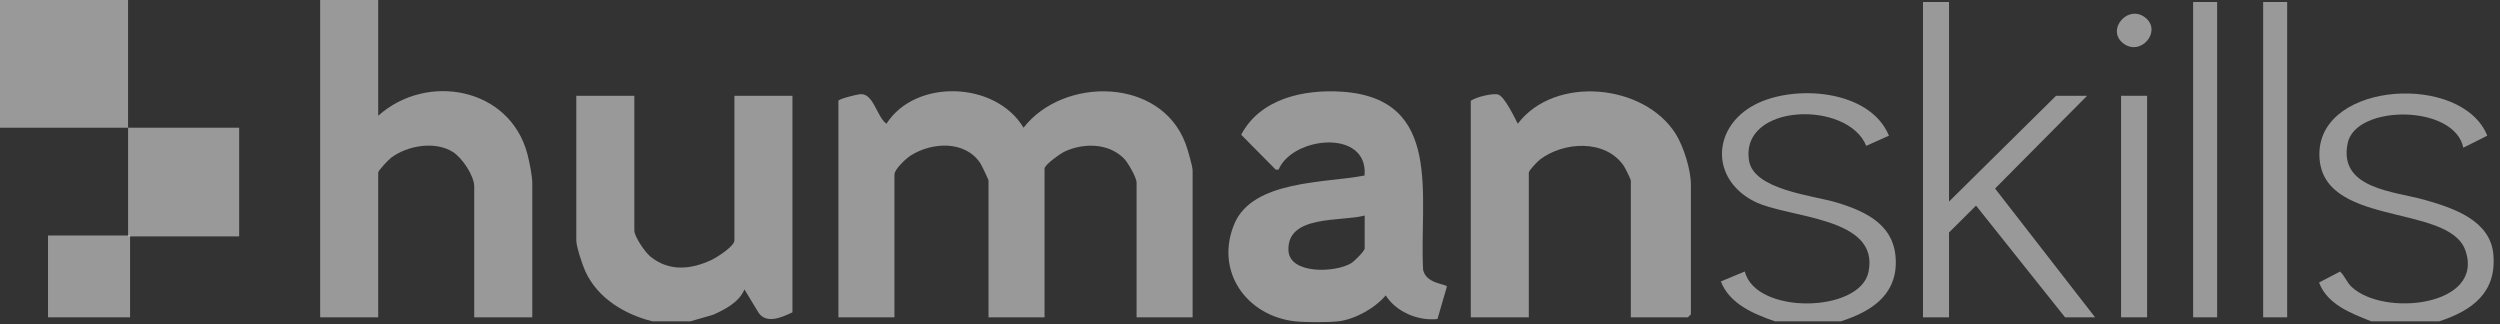 <?xml version="1.0" encoding="UTF-8"?>
<svg xmlns="http://www.w3.org/2000/svg" width="293" height="38" viewBox="0 0 293 38" fill="none">
  <rect x="0" y="0" width="293" height="38" fill="#333333" stroke="none"/>
  <path d="M151.733 37.657C146.051 36.979 142.376 31.78 144.653 26.269C146.792 21.093 155.333 21.461 159.927 20.57C160.382 15.07 151.491 15.971 149.852 19.878H149.512L145.467 15.79C147.692 11.562 152.777 10.453 157.256 10.746C169.27 11.536 166.306 23.1 166.791 31.641C167.164 33.295 169.507 33.25 169.575 33.593L168.471 37.389C166.189 37.633 163.639 36.562 162.404 34.617C161.149 36.118 158.837 37.406 156.892 37.654C155.778 37.795 152.856 37.788 151.733 37.654V37.657ZM159.941 25.26C157.228 26.008 150.818 25.124 151.006 29.357C151.13 32.176 156.531 31.977 158.379 30.835C158.724 30.621 159.941 29.423 159.941 29.118V25.258V25.26Z" fill="white" fill-opacity="0.5"></path>
  <path d="M76.455 37.657C73.197 36.841 70.043 34.946 68.603 31.805C68.263 31.064 67.543 28.902 67.543 28.185V11.226H74.344V27.014C74.344 27.732 75.601 29.559 76.216 30.061C78.413 31.855 81 31.599 83.418 30.45C84.041 30.152 86.072 28.862 86.072 28.185V11.226H92.873V36.604C91.586 37.221 89.672 38.074 88.79 36.465L87.247 33.916C86.64 35.408 84.965 36.28 83.554 36.899L80.913 37.657H76.457H76.455Z" fill="white" fill-opacity="0.5"></path>
  <path d="M208.02 37.657C205.527 36.798 202.687 35.605 201.688 32.983L204.492 31.817C205.763 36.916 217.994 36.686 218.988 31.873C220.339 25.337 209.535 25.61 205.585 23.595C200.44 20.971 200.656 14.899 205.663 12.27C210.283 9.845 219.162 10.49 221.385 15.903L218.721 17.094C216.572 11.733 203.925 12.082 204.985 18.816C205.529 22.275 212.541 22.905 215.287 23.743C218.897 24.845 222.189 26.477 222.189 30.757C222.189 34.711 219.162 36.559 215.756 37.657H208.017H208.02Z" fill="white" fill-opacity="0.5"></path>
  <path d="M277.907 37.657C275.557 36.723 272.764 35.694 271.793 33.114L274.248 31.829C274.802 32.322 275.022 33.053 275.555 33.572C279.291 37.204 291.242 35.886 288.941 29.343C286.971 23.74 271.636 26.754 271.835 17.917C272.025 9.507 288.578 8.572 291.509 15.903L288.699 17.31C287.668 12.209 276.089 12.223 275.147 16.778C274.028 22.181 280.677 22.413 284.29 23.457C287.536 24.392 291.865 25.818 292.222 29.812C292.621 34.28 289.75 36.395 285.881 37.657H277.907Z" fill="white" fill-opacity="0.5"></path>
  <path d="M98.264 11.813C98.339 11.578 100.384 11.083 100.795 11.039C102.363 10.865 102.755 13.691 103.89 14.503C107.309 9.172 116.714 9.531 119.957 14.967C124.629 8.968 136.045 9.034 138.951 16.846C139.181 17.467 139.774 19.46 139.774 20V37.19H133.207V21.402C133.207 20.799 132.185 19.031 131.716 18.562C129.917 16.768 127.054 16.735 124.837 17.732C124.315 17.966 122.42 19.299 122.42 19.765V37.19H115.853V21.168C115.853 21.025 115.044 19.352 114.875 19.102C113.093 16.454 109.265 16.651 106.777 18.199C106.212 18.55 104.828 19.824 104.828 20.466V37.19H98.262V11.813H98.264Z" fill="white" fill-opacity="0.5"></path>
  <path d="M44.325 0V13.565C50.019 8.471 59.711 10.232 61.799 18.006C62.019 18.827 62.383 20.628 62.383 21.4V37.188H55.581V21.869C55.581 20.596 54.167 18.501 53.081 17.814C50.999 16.494 47.753 17.054 45.849 18.478C45.553 18.698 44.325 19.976 44.325 20.232V37.19H37.523V0H44.325Z" fill="white" fill-opacity="0.5"></path>
  <path d="M191.134 37.19V21.168C191.134 21.011 190.466 19.672 190.299 19.428C188.144 16.294 183.247 16.583 180.466 18.712C180.192 18.921 179.176 19.99 179.176 20.232V37.19H172.375V11.813C172.943 11.381 175.088 10.849 175.651 11.104C176.378 11.435 177.499 13.745 177.884 14.5C182.22 8.787 192.703 9.817 196.392 15.692C197.328 17.181 198.172 19.908 198.172 21.634V36.838L197.82 37.19H191.137H191.134Z" fill="white" fill-opacity="0.5"></path>
  <path d="M15.009 0H0V14.969H15.009V0Z" fill="white" fill-opacity="0.5"></path>
  <path d="M228.424 0.234V23.623L240.971 11.226H244.606L233.822 22.096L245.544 37.19H242.026L231.59 24.097L228.424 27.249V37.19H225.375V0.234H228.424Z" fill="white" fill-opacity="0.5"></path>
  <path d="M259.849 0.234H257.035V37.19H259.849V0.234Z" fill="white" fill-opacity="0.5"></path>
  <path d="M268.056 0.234H265.242V37.19H268.056V0.234Z" fill="white" fill-opacity="0.5"></path>
  <path d="M15.244 27.601H5.629V37.19H15.244V27.601Z" fill="white" fill-opacity="0.5"></path>
  <path d="M251.639 11.226H248.59V37.188H251.639V11.226Z" fill="white" fill-opacity="0.5"></path>
  <path d="M251.565 2.181C253.319 3.783 250.823 6.667 248.804 5.047C246.785 3.426 249.531 0.326 251.565 2.181Z" fill="white" fill-opacity="0.5"></path>
  <path d="M28.03 14.967H15.012V27.706H28.03V14.967Z" fill="white" fill-opacity="0.5"></path>
</svg>
